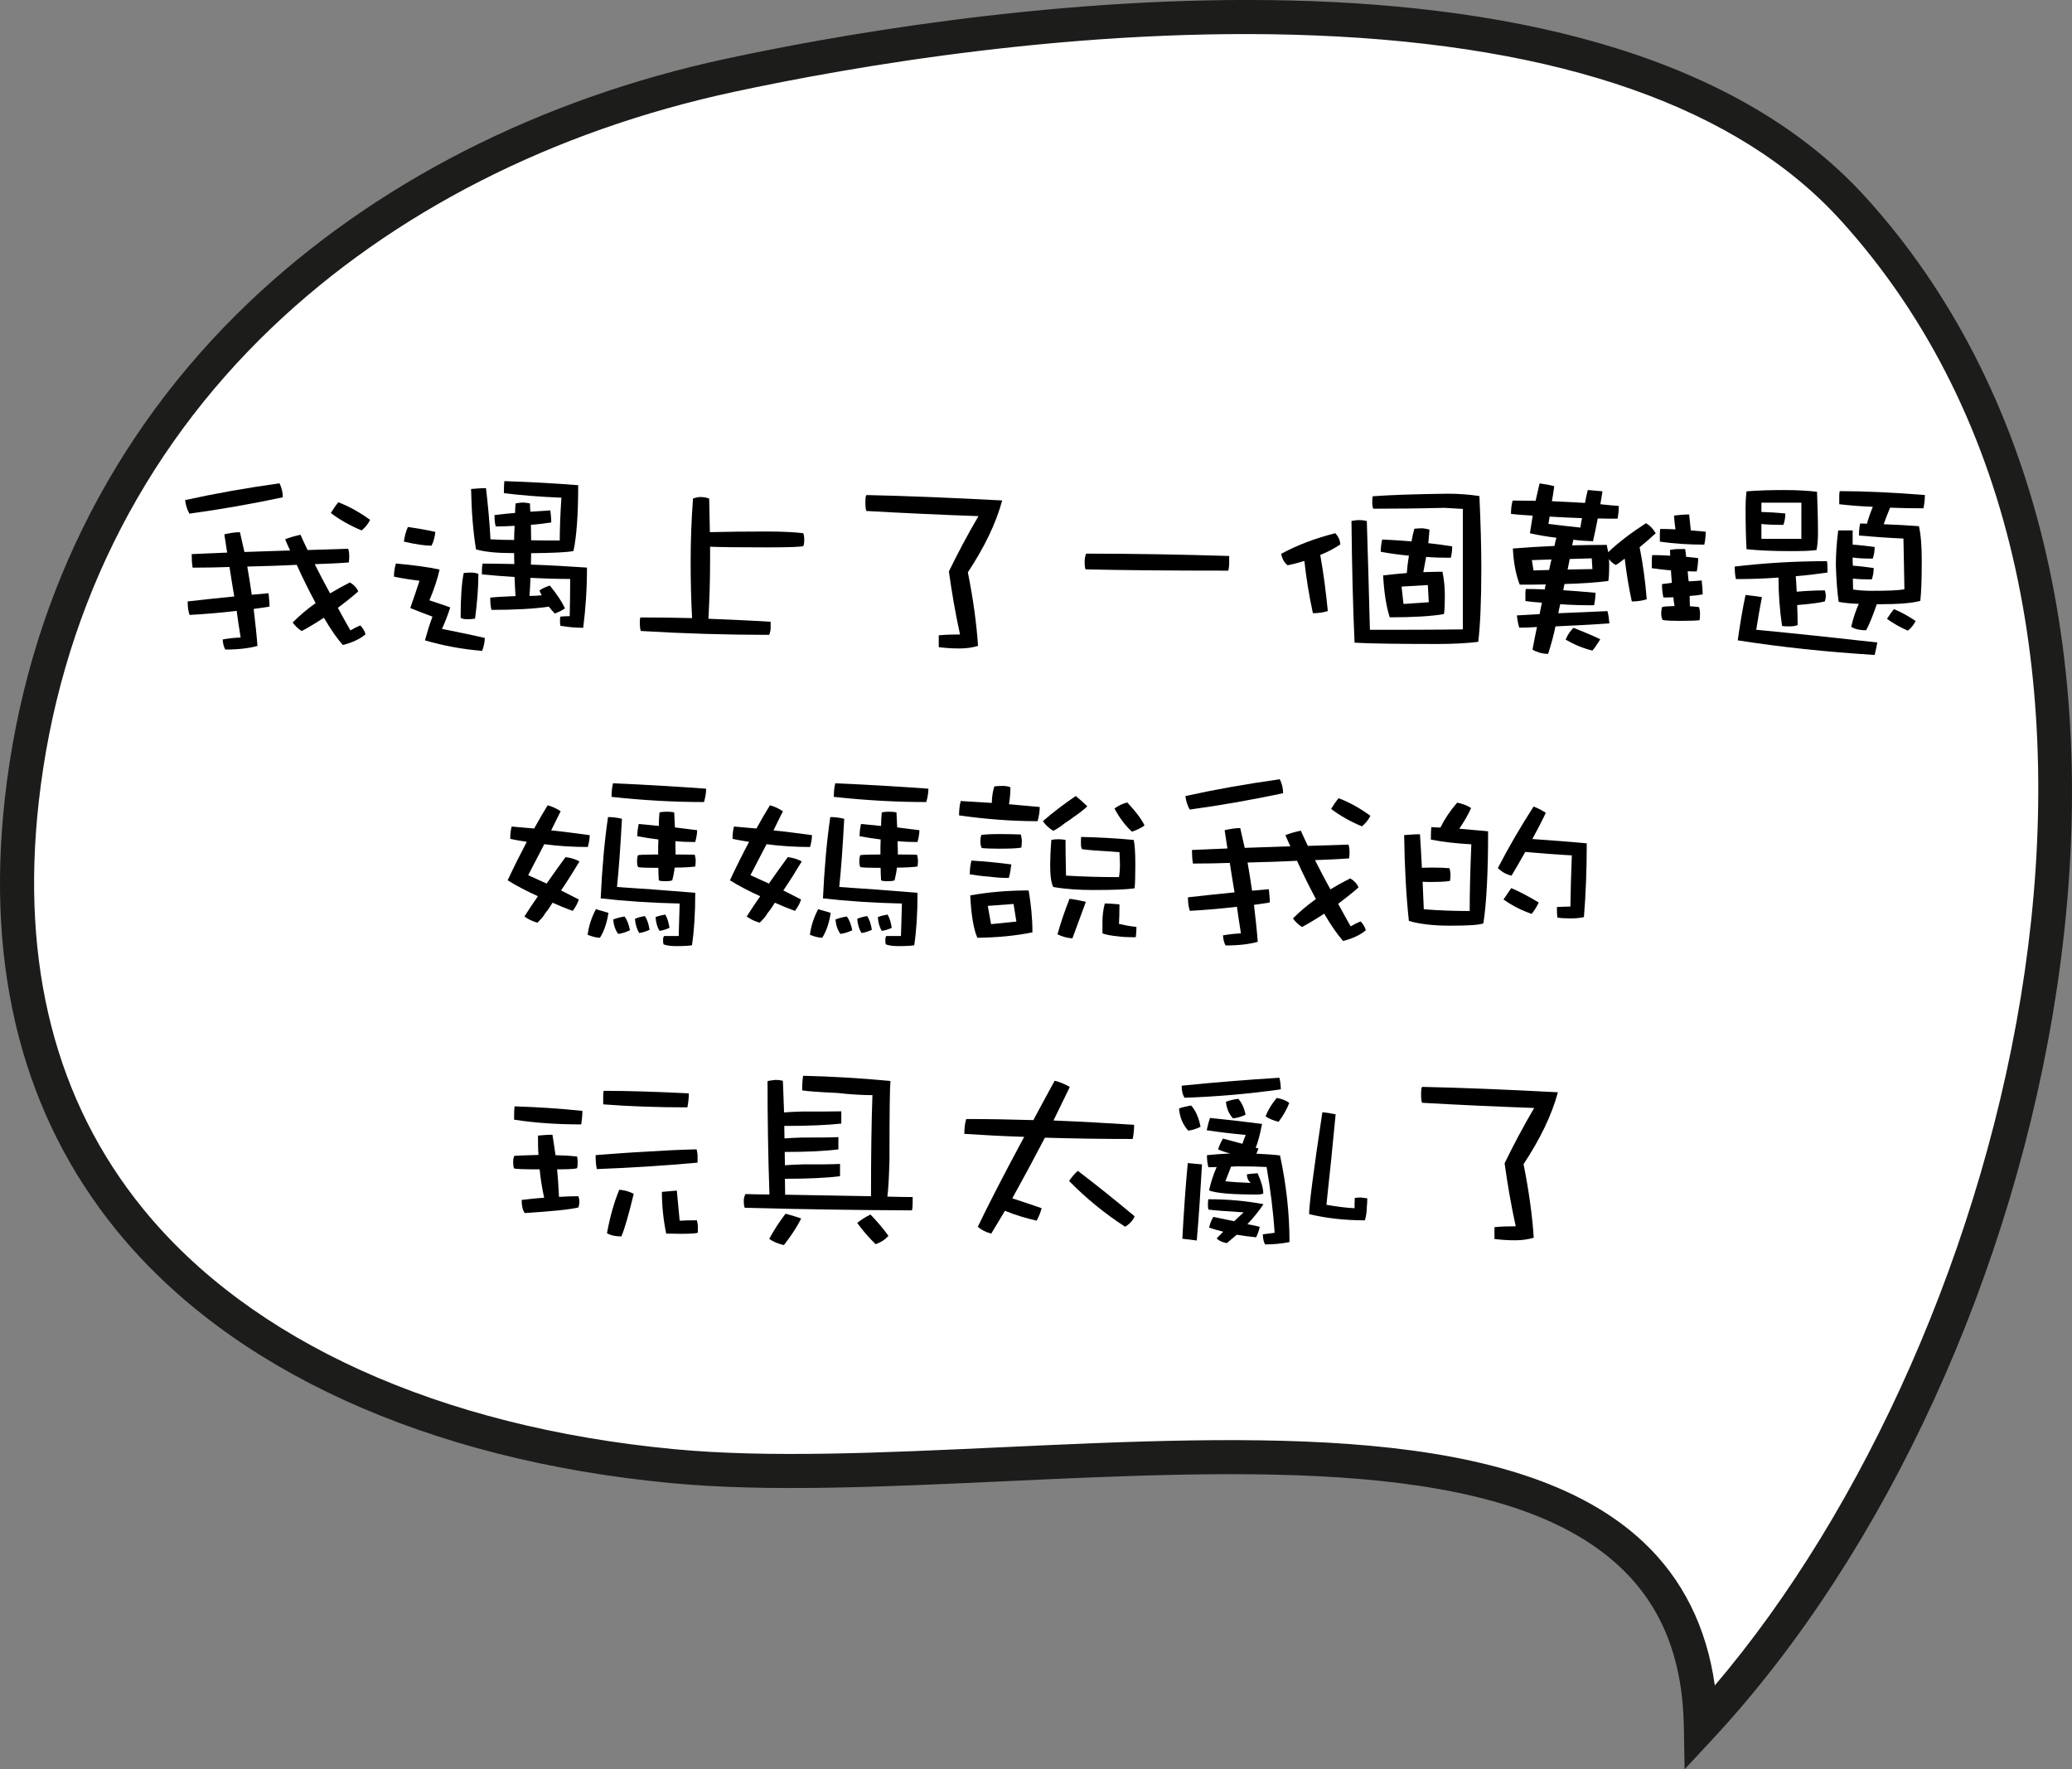 <?xml version="1.0" encoding="UTF-8"?><svg xmlns="http://www.w3.org/2000/svg" viewBox="0 0 476.44 406.76"><rect x="0" y="0" width="476.44" height="406.76" fill="#808080" stroke="none"/><defs><style>.d{fill:#fff;}.e{fill:#1c1d1a;}</style></defs><g id="a"/><g id="b"><g id="c"><g><g><path class="d" d="M426.05,47.92c84.79,93.33,41.72,266.48-34.94,349.05-1.58-91.89-153.35-52.02-236.45-59.91C71.53,329.17-6.22,284.86,5.01,184.04,15.35,91.17,86.76,34.79,167.83,17.33,237.89,2.23,371-12.66,426.05,47.92"/><path class="e" d="M387.19,397.03c-.27-15.73-5.07-27.77-14.69-36.79-26.66-25.02-85.19-22.32-141.78-19.69-27.92,1.29-54.3,2.51-76.44,.41-56.06-5.32-101.34-25.96-127.5-58.13C5.35,256.46-3.28,223.08,1.11,183.6c4.94-44.37,24.34-83.8,56.08-114.04,28.78-27.4,66.75-46.8,109.82-56.07,45.73-9.85,199.74-36.66,261.94,31.8,39.42,43.4,55.07,107.96,44.04,181.77-9.75,65.27-39.29,129.77-79.01,172.57l-6.62,7.13-.17-9.73ZM423.15,50.55c-23.5-25.86-64.11-40.12-120.74-42.4-53.84-2.16-106.91,7.22-133.75,12.99-41.66,8.98-78.34,27.68-106.06,54.09-30.4,28.95-48.96,66.72-53.7,109.23-4.15,37.31,3.91,68.74,23.97,93.41,24.83,30.54,68.21,50.17,122.15,55.29,21.6,2.05,47.7,.84,75.34-.44,58.23-2.7,118.44-5.48,147.51,21.79,9.04,8.49,14.55,19.54,16.44,32.96,68.18-80,112.21-245.15,28.84-336.93l2.9-2.63-2.9,2.63Z"/></g><g><path d="M65.03,114.33c-7.18,1.53-14.3,2.77-21.48,3.76-.54-.99-.87-2.03-.98-3.12,6.69-1.48,13.92-2.77,21.7-3.86,.49,.99,.76,2.08,.76,3.21Zm15.28,13.3c0,.84-.05,1.38-.11,1.68-2.61,.2-5.22,.3-7.83,.39,1.03,2.08,2.23,4.35,3.53,6.72,1.47-.89,2.99-1.73,4.57-2.52,.98,.59,1.58,1.29,1.9,2.08-1.58,1.38-3.15,2.62-4.68,3.76,.92,1.73,1.9,3.46,2.88,5.19,.76-.44,1.52-.84,2.28-1.14,.54,.54,.98,1.24,1.2,2.03-1.2,1.04-2.94,1.88-5.22,2.47-1.31-1.48-2.77-3.56-4.35-6.28-1.74,1.14-3.43,2.18-5.11,3.07-.87-.59-1.58-1.24-2.07-1.98,1.58-1.58,3.32-3.07,5.28-4.45-1.36-2.52-2.83-5.44-4.35-8.8-3.81,.2-7.56,.3-11.37,.4,.38,2.17,.71,4.3,1.03,6.48,1.31-.1,2.56-.25,3.86-.35,.11,1.09,.22,2.13,.22,3.07-1.25,.2-2.45,.4-3.64,.54,.33,2.87,.65,5.64,.87,8.5-1.9,.54-4.35,.84-7.4,.84-.33-.59-.54-1.33-.6-2.32,1.41-.25,2.77-.4,4.13-.45-.33-2.08-.65-4.15-.92-6.13-3.64,.45-7.23,.74-10.82,.94-.33-.89-.44-1.93-.44-3.11,3.59-.4,7.18-.79,10.71-1.14-.38-2.27-.76-4.55-1.09-6.77-2.83,.1-5.66,.15-8.48,.15-.16-.99-.22-2.03-.22-3.11,2.61-.1,5.33-.25,8.16-.35-.22-1.38-.44-2.82-.65-4.2,1.31-.3,2.5-.49,3.59-.49,.33,1.53,.71,3.06,1.03,4.55,3.37-.1,6.91-.25,10.5-.35-.38-.79-.76-1.68-1.14-2.57,.98-.4,2.18-.74,3.53-1.04,.49,1.09,1.03,2.27,1.63,3.51,3.05-.1,6.2-.2,9.35-.3,.11,.39,.22,.89,.22,1.48Zm4.79-8.11c-.49,.99-1.14,1.78-1.96,2.42-2.61-1.09-5-2.42-7.07-4,.54-.89,1.09-1.73,1.74-2.47,2.56,.99,5,2.37,7.29,4.05Z"/><path d="M101.08,130.94c-.49,2.18-1.25,4.5-2.34,7.07,1.52,.49,3.1,1.04,4.79,1.63-.49,1.58-1.14,3.26-1.9,4.94,3.15,.64,6.42,1.29,9.84,2.08,0,.94-.22,1.93-.6,2.97-4.4-.35-8.81-1.14-13.16-2.42,.54-1.93,1.09-3.76,1.74-5.44-2.07-.79-3.75-1.43-5.11-1.98,.76-2.18,1.47-4.25,2.12-6.28-2.07-.25-4.02-.54-5.87-.94,0-.89,.11-1.93,.44-3.02,3.86,.35,7.23,.79,10.06,1.38Zm-.98-8.65c-.11,1.09-.38,2.17-.87,3.16-1.52,0-3.64-.3-6.36-.94,.16-1.24,.49-2.37,.92-3.36,2.07,.3,4.19,.64,6.31,1.14Zm9.9,9.64c0,3.07-.27,6.53-.76,10.28-.44,.1-.98,.15-1.74,.15s-1.31-.1-1.58-.35c0-4.55,.22-7.96,.71-10.28,.54-.05,1.09-.1,1.74-.1,.54,0,1.09,.1,1.63,.3Zm11.86-16.17c0,.69,.05,1.29,.11,1.88,1.52-.1,3.05-.2,4.57-.3,.11,.89,.22,1.83,.22,2.77-1.63,.25-3.15,.44-4.68,.54,0,1.29,.05,2.47,.05,3.56,2.28,.05,4.46,.05,6.58,.05,0-2.47,.11-5.78,.38-9.84-4.84-.2-9.25-.54-13.22-1.04,0-.94,0-1.88,.11-2.77,6.25,.2,11.91,.54,16.97,.94,0,6.82-.38,11.87-1.09,15.13-1.41,.3-4.68,.45-9.73,.5,0,.94-.05,1.83-.05,2.62,4.35,.15,8.65,.4,12.89,.69,0,5.04-.33,9.64-.87,13.84-1.63,0-3.37-.15-5.22-.45-.11-.4-.11-.74-.11-1.14s0-.74,.11-.99c.76-.05,1.47-.1,2.12-.1,.05-2.42,.11-5.29,.11-8.55-3.15,0-6.2-.1-9.14-.25-.05,1.48-.11,2.87-.22,4.15,1.03,0,1.96-.05,2.83-.15-.22-.35-.38-.69-.54-1.09,.65-.5,1.47-.84,2.39-1.14,1.63,1.98,2.77,3.71,3.48,5.24-.54,.39-1.31,.79-2.34,1.19-.49-.49-.92-.99-1.36-1.58-3.37,.49-7.78,.74-13.21,.74-.22-.89-.27-1.83-.27-2.82,1.36-.15,3.26-.25,5.76-.35h.05c-.11-1.43-.16-2.92-.22-4.4-2.56-.15-5.06-.35-7.5-.59v-1.29c0-.3,.05-.69,.16-1.19,2.39,0,4.84,.05,7.29,.1-.05-.84-.05-1.68-.05-2.52h-.71c-3.15,0-5.87-.25-8.05-.84-.65-3.91-1.03-8.55-1.14-13.89,1.14-.1,2.28-.2,3.43-.2,.44,3.76,.82,7.71,1.03,11.77,1.85,.1,3.7,.15,5.44,.15,0-1.09,.05-2.17,.11-3.26-1.52,.1-2.94,.15-4.35,.15-.22-.84-.27-1.73-.27-2.62,1.52-.2,3.1-.35,4.73-.49,0-.69,.05-1.43,.11-2.18,.54-.1,1.09-.2,1.63-.2,.65,0,1.2,.1,1.69,.2Z"/><path d="M163.07,114.63c.05,2.62,.11,5.19,.16,7.71,4.02-.1,8.43-.15,13.16-.15,3.48,0,6.25,.15,8.32,.39,.11,.3,.22,.79,.22,1.48,0,.79-.11,1.29-.22,1.48-.54,.2-3.32,.3-8.32,.3-6.47,0-10.82-.05-13.11-.15v3.41c0,4.6-.16,9-.38,13.15,4.79,.2,9.57,.39,14.3,.69v1.38c0,.59-.11,1.09-.33,1.63-9.84,0-19.69-.3-29.53-.89-.16-.59-.22-1.14-.22-1.63s0-.99,.11-1.48c3.97,0,7.94,.05,11.91,.15-.22-4.15-.33-8.36-.33-12.71,0-4.8,.16-9.74,.54-14.78,.6-.2,1.2-.35,1.79-.35,.65,0,1.31,.15,1.9,.35Z"/><path d="M230.44,115.07c-1.41,5.24-4.08,10.73-7.89,16.51,1.25,6.23,2.01,11.87,2.34,16.91-1.31,.4-2.72,.59-4.24,.59-1.63,0-3.26-.1-4.79-.3v-2.72c1.47-.15,3.1-.2,4.89-.2-1.09-4.94-1.9-9.74-2.56-14.49,2.07-4.25,4.3-8.45,6.8-12.71-8.37-.3-16.97-.69-25.78-1.19-.16-.4-.22-.99-.22-1.83,0-1.09,.05-1.68,.27-1.83,9.41,.2,19.8,.64,31.16,1.24Z"/><path d="M282.64,127.83v1.58c0,.84-.11,1.43-.22,1.78-13.7,0-24.64-.1-32.79-.3-.16-.25-.22-.84-.22-1.83,0-.59,.11-1.19,.33-1.78,10.99,0,21.97,.2,32.9,.54Z"/><path d="M308.2,125.16c-1.47,.99-2.99,1.78-4.62,2.42,.76,4.2,1.31,8.5,1.74,12.9-1.09,.35-2.23,.49-3.43,.49-.87-4-1.52-8.01-1.96-12.01-1.31,.4-2.56,.74-3.86,.99-.76-.59-1.25-1.48-1.47-2.62,3.59-1.98,7.78-3.56,12.45-4.75,.71,.79,1.09,1.63,1.14,2.57Zm31.98-11.12c.27,6.08,.44,11.57,.44,16.46,0,7.81-.27,13.5-.71,17.06-2.39,.3-5.55,.49-9.46,.49-9.14,0-15.5-.1-18.98-.3-.38-8.36-.6-17.7-.71-27.98,.49-.1,1.09-.2,1.74-.2,.76,0,1.36,.1,1.79,.2,.27,8.5,.49,16.81,.71,25.02,7.29,0,14.41,0,21.37-.1v-27.69c-1.36-.1-2.77-.15-4.24-.25-5.98,.15-11.42,.2-16.37,.2-.16-.45-.22-.89-.22-1.38,0-.59,0-1.09,.11-1.48,3.92-.3,9.68-.49,17.24-.59,2.61,0,5.06,.2,7.29,.54Zm-15.61,10.43c.16-.99,.38-1.98,.65-2.92,.6-.05,1.25-.1,1.9-.1,.76,.1,1.31,.2,1.58,.3-.11,1.09-.16,2.13-.27,3.12,1.85,.2,3.7,.44,5.49,.74,0,.94-.11,1.83-.33,2.62-1.96,0-3.81-.05-5.66-.2-.22,1.19-.44,2.37-.65,3.51,1.41-.05,2.88-.1,4.41-.1,.33,1.68,.54,3.46,.54,5.24,0,2.72-.11,4.2-.22,4.5-2.88,.49-7.02,.74-12.45,.74-.82-2.57-1.31-5.78-1.52-9.64,1.74-.2,3.59-.4,5.44-.54,.11-1.38,.27-2.72,.49-4-2.18-.2-4.35-.49-6.47-.89,0-.99,.11-1.93,.33-2.82,2.28,.1,4.51,.25,6.74,.44Zm3.97,13.99l-.22-3.96-6.04,.35,.44,4,5.82-.4Z"/><path d="M371.55,129.9c-.65-.35-1.2-.79-1.58-1.38,0,.44,.05,.84,.05,1.19,0,2.32-.11,3.61-.22,3.86-2.72,.35-6.04,.59-10.06,.69-.11,.49-.22,.99-.27,1.43,2.34,.15,4.79,.35,7.4,.59,0,.89-.11,1.88-.33,2.87-2.66,0-5.28-.05-7.78-.25-.16,.74-.33,1.43-.44,2.08,3.7-.15,7.45-.3,11.31-.49,.22,.84,.33,1.78,.44,2.82-4.02,.3-8.16,.5-12.4,.69-.44,2.18-1.03,4.25-1.69,6.33-.65,0-1.31-.1-2.01-.3-.65-.2-1.14-.4-1.58-.69,.33-1.78,.65-3.51,1.03-5.19-1.41,.1-2.77,.15-4.08,.15-.22-.74-.44-1.68-.54-2.82,1.74-.1,3.48-.2,5.22-.3,.16-.84,.33-1.73,.54-2.62-1.31-.1-2.61-.2-3.81-.39v-1.48c0-.4,0-.84,.11-1.29,1.36,0,2.83,.05,4.35,.1,.05-.4,.11-.74,.22-1.14-1.9,.05-3.92,.05-5.98,.05-.87-2.22-1.41-4.99-1.58-8.31,3.05-.25,6.25-.44,9.57-.59,.11-.64,.27-1.29,.44-1.88-2.07-.25-4.13-.59-6.09-1.04,.22-1.38,.44-2.77,.65-4.05-1.69-.1-3.37-.2-5-.4,0-1.09,.11-2.12,.38-3.06,1.79,0,3.53,.05,5.28,.05,.33-1.38,.6-2.72,.92-4,1.09,.15,2.23,.35,3.37,.64-.16,1.19-.33,2.32-.54,3.46,2.56,.1,5.11,.25,7.61,.39,.16-.99,.38-1.98,.65-2.97,1.14,.1,2.28,.2,3.37,.3-.16,.99-.33,1.98-.49,2.97,1.41,.15,2.83,.3,4.24,.4,0,.99-.11,1.98-.27,2.92-1.58,0-3.1,0-4.57-.05-.33,1.78-.71,3.51-1.09,5.24-1.58-.05-3.1-.15-4.51-.35-.11,.49-.22,.89-.27,1.29,2.56-.05,5.22-.1,7.94-.1,.11,.59,.22,1.14,.33,1.68,2.39-2.27,5.33-4.5,8.7-6.67,.87,.5,1.63,1.29,2.23,2.32-1.31,1.19-2.5,2.23-3.7,3.21,.76,3.86,1.31,7.86,1.63,11.96-1.09,.35-2.23,.5-3.43,.5-.71-3.26-1.25-6.58-1.63-9.84-.76,.59-1.41,1.09-2.07,1.48Zm-15.34,1.14c.16-.79,.33-1.63,.54-2.42l-4.51,.15,.38,2.37,3.59-.1Zm7.56-11.92c-2.56-.1-5.06-.2-7.45-.35-.11,.59-.16,1.14-.27,1.68,2.23,.3,4.68,.54,7.34,.84,.11-.69,.22-1.43,.38-2.17Zm4.19,27.83c-.22,.4-.49,.84-.82,1.29-.27,.44-.6,.89-.98,1.33-2.18-.54-4.19-1.38-6.15-2.52,.44-1.09,1.03-1.93,1.79-2.72,2.01,.79,4.08,1.63,6.15,2.62Zm-7.5-16.02l5.71-.1-.16-2.47-5.06,.15c-.16,.84-.33,1.63-.49,2.42Zm24.31,6.38c-.82,.05-1.58,.05-2.28,.05-.22-.99-.33-1.98-.33-3.07,.76-.1,1.52-.2,2.28-.3-.11-.99-.16-1.93-.22-2.87-1.52-.1-2.99-.3-4.4-.5v-1.63c0-.45,0-.89,.11-1.38,1.31,0,2.66,.05,4.13,.15-.05-.45-.05-.89-.05-1.33,.6-.1,1.2-.2,1.74-.2h1.74c.11,.64,.16,1.24,.22,1.78,.87,.1,1.79,.2,2.77,.3,0,.99-.11,1.98-.33,3.07-.71,0-1.41,0-2.07-.05,.05,.84,.11,1.63,.22,2.32,.98-.05,2.01-.1,2.99-.2,.11,1.04,.22,2.13,.22,3.21-1.09,.2-2.07,.3-2.99,.35,0,.84,.05,1.63,.05,2.37,.82,.05,1.52,.1,2.12,.2,.11,.49,.22,.99,.22,1.58,0,.49-.05,.99-.11,1.43-.98,.1-2.45,.15-4.51,.15-1.79,0-3.1-.05-3.97-.2-.22-.4-.33-.84-.33-1.43s.05-1.09,.22-1.58c.49-.1,1.41-.15,2.83-.2-.11-.69-.22-1.33-.27-2.03Zm.49-15.62c-.16-1.09-.27-2.13-.33-3.16,1.09-.15,2.23-.25,3.48-.25,.11,1.29,.27,2.47,.38,3.66,1.09,.1,2.23,.2,3.43,.3,0,.94-.11,1.93-.33,2.97-3.48,0-6.91-.2-10.22-.69v-1.63c0-.39,0-.79,.11-1.29,1.09,0,2.28,.05,3.48,.1Z"/><path d="M399.16,133.12c-.22-.94-.27-1.88-.27-2.87,6.63-.79,13.7-1.24,21.21-1.24,.05,.4,.11,.79,.11,1.29v1.33c-2.45,.35-4.89,.64-7.29,.84,.11,1.24,.16,2.42,.22,3.56,2.28-.2,4.46-.3,6.47-.3,.11,.4,.22,.84,.22,1.24,0,.5-.11,.89-.22,1.29-1.14,.3-3.26,.59-6.36,.84,.05,1.58,.11,3.11,.11,4.6-.44,.2-1.09,.3-1.85,.3-.71,0-1.31,0-1.74-.1-.54-3.66-.82-7.37-.82-11.12-3.32,.25-6.58,.35-9.79,.35Zm5.98,4.15c-.44,2.22-.87,4.75-1.31,7.51,8.81,.84,18.05,1.83,27.84,2.92-.16,.94-.38,1.88-.6,2.87-10.99-.69-21.48-1.78-31.49-3.36,.54-3.86,1.14-7.37,1.79-10.43,1.31,.15,2.56,.3,3.75,.49Zm12.67-24.22c.11,2.97,.22,6.18,.22,9.59,0,1.38-.11,2.67-.33,3.81-1.36,.2-3.37,.25-6.09,.25-3.92,0-7.23-.15-10.01-.44-.16-2.82-.22-6.03-.22-9.59,0-1.04,.05-2.27,.22-3.71,2.39-.2,5.22-.3,8.54-.3,3.05,0,5.6,.15,7.67,.4Zm-12.78,4.65c1.69,.05,3.53,.15,5.49,.35,0,.99-.16,1.83-.44,2.62-1.96,0-3.64-.05-5.06-.2v3.41h9.19v-8.31h-9.19v2.13Zm24.25,2.72c.38-1.33,.82-2.62,1.36-3.91-2.61-.1-5.22-.3-7.72-.59v-1.63c0-.45,0-.89,.11-1.38,5.55,0,12.07,.3,19.58,.89,0,.99-.11,1.98-.33,3.06-2.61,0-5.17-.05-7.67-.15-.54,1.29-1.03,2.57-1.47,3.81,2.77,.1,5.49,.25,8.1,.45,.44,1.88,.65,4.5,.65,7.91,0,4.25-.11,7.32-.33,9.25-1.79,.54-5.11,.79-10.01,.79-.98,2.82-1.79,4.8-2.45,5.98-1.41,0-2.56-.25-3.43-.79,.44-1.93,1.03-3.71,1.74-5.29-1.79-.05-3.32-.2-4.62-.45-.33-2.18-.54-4.99-.65-8.36,0-2.42,.16-5.09,.54-8.06h3.32v3.26c1.58,.1,3.26,.3,5.06,.54,0,.99-.16,1.88-.44,2.67-1.85,0-3.37-.05-4.62-.25,0,.69,0,1.29,.05,1.88,1.52,.1,3.1,.3,4.79,.54,0,.99-.16,1.83-.44,2.62-1.69,0-3.15-.05-4.35-.2,0,.89,.05,1.73,.05,2.52,1.31,.2,2.72,.3,4.35,.3,3.7,0,6.15-.1,7.45-.35,0-1.48-.11-5.34-.22-11.67-3.53-.15-6.96-.4-10.22-.69,0-.94,.05-1.88,.27-2.77,.49,0,.98,.05,1.52,.05Zm11.2,22.35c-.44,.89-1.03,1.63-1.79,2.22-1.79-.79-3.37-1.68-4.79-2.72,.49-.79,1.03-1.53,1.58-2.23,1.74,.69,3.37,1.63,5,2.72Z"/><path d="M122.83,190.47c1.03-1.88,2.07-3.66,3.1-5.34,1.09,.3,2.12,.79,2.99,1.38-.76,1.48-1.47,2.97-2.18,4.4,2.99,.3,5.93,.69,8.86,1.09,0,.79-.16,1.68-.44,2.72-3.37,0-6.69-.2-10.01-.64-1.25,2.42-2.5,4.8-3.7,7.12,1.41,.64,2.83,1.29,4.24,1.93,1.47-2.13,2.94-4.15,4.35-6.08,1.25,.15,2.34,.5,3.21,.99-1.36,2.27-2.77,4.5-4.24,6.67,1.36,.69,2.72,1.38,4.08,2.08-.27,.89-.76,1.78-1.41,2.62-1.63-.59-3.21-1.24-4.62-1.88-.22,.3-.33,.5-.44,.69-.44,.69-.82,1.24-1.25,1.73-.38,.69-.98,1.38-1.79,2.17-1.14-.3-2.12-.79-2.99-1.43,1.03-1.63,2.07-3.16,3.1-4.65-2.61-1.19-4.89-2.37-6.96-3.66,1.47-3.16,2.94-6.08,4.4-8.85-1.31-.2-2.56-.4-3.81-.69,0-1.04,.11-1.98,.33-2.82,1.74,.15,3.43,.3,5.17,.45Zm17.08,19.38c-.38,2.42-1.03,4.3-1.96,5.74-.76,0-1.74-.25-2.83-.69,.27-2.08,.92-4,1.9-5.88,.92,.25,1.9,.54,2.88,.84Zm3.1-21.6c-.33,6.33-.71,11.52-1.14,15.67,5.55,.35,11.58,.79,18,1.33,0,4.85-.27,8.85-.76,12.06-.44,.1-1.63,.2-3.7,.2-1.2,0-2.18-.15-2.83-.4-.11-.39-.11-.74-.11-1.04,0-.35,.05-.64,.22-.89h3.37c.05-1.78,.11-4.25,.22-7.46-6.47-.15-12.51-.54-18.16-1.19,.33-6.92,.87-13.15,1.69-18.69,1.09,0,2.18,.15,3.21,.4Zm19.36-6.92c0,.89-.16,1.93-.49,3.06-6.85,0-13.92-.39-21.26-1.19,0-1.14,.11-2.18,.33-3.12,7.34,.3,14.47,.74,21.43,1.24Zm-17.51,32.53c-.92,.45-1.85,.74-2.72,.84-.65-.89-1.03-1.98-1.14-3.31,.76-.3,1.63-.54,2.61-.69,.54,.69,.98,1.78,1.25,3.16Zm4.51-.1c-.87,.4-1.63,.64-2.39,.74-.54-.89-.87-1.98-.98-3.26,.65-.3,1.41-.49,2.28-.64,.49,.69,.87,1.78,1.09,3.16Zm2.12-23.88c0-1.04,.05-2.08,.16-3.12,.49-.1,1.03-.15,1.69-.15s1.2,.05,1.69,.15c.05,1.29,.11,2.42,.16,3.46,1.74,.2,3.43,.45,5.11,.64,0,.79-.16,1.73-.44,2.72-1.52,0-3.05-.05-4.57-.2,0,.89,.05,1.73,.05,2.47v.59c1.74,0,3.21,.05,4.41,.05,.11,.4,.22,.89,.22,1.43,0,.49-.05,.89-.11,1.29-1.2,.15-2.77,.25-4.73,.25-.11,1.09-.33,2.03-.54,2.92-.27,.15-.87,.2-1.74,.2-.65,0-1.14-.05-1.36-.2-.05-.89-.11-1.88-.11-2.87h-.98c-1.69,0-2.88-.05-3.64-.15-.22-.3-.27-.74-.27-1.33,0-.54,.05-1.04,.22-1.43,.54-.1,1.85-.15,3.92-.15h.71v-.3c0-1.09,0-2.13,.05-3.16-1.63-.2-3.21-.45-4.84-.74,0-.99,.11-1.93,.33-2.82,1.58,.15,3.1,.3,4.62,.45Zm2.45,23.43c-.76,.35-1.52,.59-2.28,.69-.54-.84-.82-1.88-.92-3.16,.65-.25,1.36-.44,2.23-.59,.44,.69,.76,1.73,.98,3.06Z"/><path d="M173.94,190.47c1.03-1.88,2.07-3.66,3.1-5.34,1.09,.3,2.12,.79,2.99,1.38-.76,1.48-1.47,2.97-2.18,4.4,2.99,.3,5.93,.69,8.86,1.09,0,.79-.16,1.68-.44,2.72-3.37,0-6.69-.2-10.01-.64-1.25,2.42-2.5,4.8-3.7,7.12,1.41,.64,2.83,1.29,4.24,1.93,1.47-2.13,2.94-4.15,4.35-6.08,1.25,.15,2.34,.5,3.21,.99-1.36,2.27-2.77,4.5-4.24,6.67,1.36,.69,2.72,1.38,4.08,2.08-.27,.89-.76,1.78-1.41,2.62-1.63-.59-3.21-1.24-4.62-1.88-.22,.3-.33,.5-.44,.69-.44,.69-.82,1.24-1.25,1.73-.38,.69-.98,1.38-1.79,2.17-1.14-.3-2.12-.79-2.99-1.43,1.03-1.63,2.07-3.16,3.1-4.65-2.61-1.19-4.89-2.37-6.96-3.66,1.47-3.16,2.94-6.08,4.41-8.85-1.31-.2-2.56-.4-3.81-.69,0-1.04,.11-1.98,.33-2.82,1.74,.15,3.43,.3,5.17,.45Zm17.08,19.38c-.38,2.42-1.03,4.3-1.96,5.74-.76,0-1.74-.25-2.83-.69,.27-2.08,.92-4,1.9-5.88,.92,.25,1.9,.54,2.88,.84Zm3.1-21.6c-.33,6.33-.71,11.52-1.14,15.67,5.55,.35,11.58,.79,18,1.33,0,4.85-.27,8.85-.76,12.06-.44,.1-1.63,.2-3.7,.2-1.2,0-2.18-.15-2.83-.4-.11-.39-.11-.74-.11-1.04,0-.35,.05-.64,.22-.89h3.37c.05-1.78,.11-4.25,.22-7.46-6.47-.15-12.51-.54-18.16-1.19,.33-6.92,.87-13.15,1.69-18.69,1.09,0,2.18,.15,3.21,.4Zm19.36-6.92c0,.89-.16,1.93-.49,3.06-6.85,0-13.92-.39-21.26-1.19,0-1.14,.11-2.18,.33-3.12,7.34,.3,14.47,.74,21.43,1.24Zm-17.51,32.53c-.92,.45-1.85,.74-2.72,.84-.65-.89-1.03-1.98-1.14-3.31,.76-.3,1.63-.54,2.61-.69,.54,.69,.98,1.78,1.25,3.16Zm4.51-.1c-.87,.4-1.63,.64-2.39,.74-.54-.89-.87-1.98-.98-3.26,.65-.3,1.41-.49,2.28-.64,.49,.69,.87,1.78,1.09,3.16Zm2.12-23.88c0-1.04,.05-2.08,.16-3.12,.49-.1,1.03-.15,1.69-.15s1.2,.05,1.69,.15c.05,1.29,.11,2.42,.16,3.46,1.74,.2,3.43,.45,5.11,.64,0,.79-.16,1.73-.44,2.72-1.52,0-3.05-.05-4.57-.2,0,.89,.05,1.73,.05,2.47v.59c1.74,0,3.21,.05,4.41,.05,.11,.4,.22,.89,.22,1.43,0,.49-.05,.89-.11,1.29-1.2,.15-2.77,.25-4.73,.25-.11,1.09-.33,2.03-.54,2.92-.27,.15-.87,.2-1.74,.2-.65,0-1.14-.05-1.36-.2-.05-.89-.11-1.88-.11-2.87h-.98c-1.69,0-2.88-.05-3.64-.15-.22-.3-.27-.74-.27-1.33,0-.54,.05-1.04,.22-1.43,.54-.1,1.85-.15,3.92-.15h.71v-.3c0-1.09,0-2.13,.05-3.16-1.63-.2-3.21-.45-4.84-.74,0-.99,.11-1.93,.33-2.82,1.58,.15,3.1,.3,4.62,.45Zm2.45,23.43c-.76,.35-1.52,.59-2.28,.69-.54-.84-.82-1.88-.92-3.16,.65-.25,1.36-.44,2.23-.59,.44,.69,.76,1.73,.98,3.06Z"/><path d="M228.05,184.59c.05-1.58,.27-2.87,.6-3.81,.54-.05,1.14-.1,1.9-.1,.65,0,1.25,.1,1.79,.3,0,1.24-.11,2.52-.33,3.91,2.39,.2,4.79,.44,7.07,.64,0,.94-.16,2.03-.49,3.26-5.82,0-11.86-.45-18.06-1.33,0-1.19,.11-2.32,.38-3.31,2.39,.15,4.79,.3,7.12,.44Zm4.51,14.14c-.11,.49-.16,.99-.22,1.48-.11,.74-.27,1.29-.38,1.63-1.52,0-2.99-.1-4.51-.3-1.52-.1-2.99-.3-4.46-.54,0-.99,.11-2.08,.38-3.16,3.21,.2,6.25,.5,9.19,.89Zm4.84,15.62c-3.92,.79-8.1,1.19-12.67,1.24-.87-2.03-1.41-5.24-1.63-9.74,4.13-.74,8.59-1.14,13.43-1.14,.54,3.16,.87,6.38,.87,9.64Zm-2.66-22.5c.11,.49,.22,.99,.22,1.53s-.05,1.04-.11,1.48c-1.09,.2-2.77,.25-5.17,.25-1.79,0-3.1-.05-3.92-.15-.22-.39-.33-.89-.33-1.48,0-.54,.05-1.04,.22-1.53,.65-.1,2.07-.2,4.24-.2s3.64,.05,4.84,.1Zm-1.03,20.02l-.65-4.05-5.93,.44,.76,4.2,5.82-.59Zm16.31-26.5c-.76,.74-1.85,1.58-3.15,2.47-.65,.49-1.36,.99-2.12,1.48-.87,.69-1.74,1.29-2.56,1.68-.98-.59-1.79-1.33-2.39-2.22,2.39-2.08,4.95-4,7.56-5.78,.92,.74,1.79,1.53,2.66,2.37Zm10.66,7.71c.22,.84,.38,2.72,.38,5.69,0,2.47-.05,4.3-.16,5.44-1.9,.3-5.06,.4-9.52,.4-3.26,0-6.36-.2-9.19-.69-.49-.94-.71-2.62-.71-5.04,0-1.09,.05-3.02,.27-5.79,.44-.1,.98-.15,1.63-.15,.54,0,1.09,.05,1.63,.15,0,1.19,0,3.91,.11,8.21,4.08,.25,8.16,.35,12.18,.35,.11-.59,.22-1.58,.22-2.87,0-.84-.05-1.78-.11-2.87-4.62-.3-7.5-.49-8.59-.69-.22-.25-.27-.74-.27-1.48,0-.45,0-.89,.05-1.33,4.08,.1,8.1,.3,12.07,.69Zm-10.99,14.24c-1.03,2.77-2.07,5.59-3.1,8.41-1.31-.1-2.45-.45-3.43-.94,.76-2.72,1.69-5.44,2.77-8.16,1.2,.15,2.45,.4,3.75,.69Zm7.72,.59c0,1.93-.05,3.41-.11,4.5,1.31,.3,2.61,.54,4.02,.69,0,.79-.05,1.58-.16,2.37-2.07,0-3.43-.1-4.02-.2-1.63-.15-2.88-.4-3.64-.69v-2.57c0-1.43,.16-2.87,.54-4.3,1.14,0,2.28,.1,3.37,.2Zm5.76-18.14c-.65,.49-1.58,.99-2.88,1.43-1.52-1.38-2.88-3.16-4.02-5.34,.82-.59,1.79-1.09,2.94-1.38,1.85,1.98,3.21,3.71,3.97,5.29Z"/><path d="M295.04,182.36c-7.18,1.53-14.3,2.77-21.48,3.76-.54-.99-.87-2.03-.98-3.11,6.69-1.48,13.92-2.77,21.7-3.86,.49,.99,.76,2.08,.76,3.21Zm15.28,13.3c0,.84-.05,1.38-.11,1.68-2.61,.2-5.22,.3-7.83,.4,1.03,2.08,2.23,4.35,3.53,6.72,1.47-.89,2.99-1.73,4.57-2.52,.98,.59,1.58,1.29,1.9,2.08-1.58,1.38-3.15,2.62-4.68,3.76,.92,1.73,1.9,3.46,2.88,5.19,.76-.45,1.52-.84,2.28-1.14,.54,.54,.98,1.24,1.2,2.03-1.2,1.04-2.94,1.88-5.22,2.47-1.31-1.48-2.77-3.56-4.35-6.28-1.74,1.14-3.43,2.17-5.11,3.07-.87-.59-1.58-1.24-2.07-1.98,1.58-1.58,3.32-3.07,5.28-4.45-1.36-2.52-2.83-5.44-4.35-8.8-3.81,.2-7.56,.3-11.37,.4,.38,2.18,.71,4.3,1.03,6.48,1.31-.1,2.56-.25,3.86-.35,.11,1.09,.22,2.12,.22,3.06-1.25,.2-2.45,.4-3.64,.54,.33,2.87,.65,5.63,.87,8.5-1.9,.54-4.35,.84-7.4,.84-.33-.59-.54-1.34-.6-2.32,1.41-.25,2.77-.4,4.13-.45-.33-2.08-.65-4.15-.92-6.13-3.64,.44-7.23,.74-10.82,.94-.33-.89-.44-1.93-.44-3.11,3.59-.4,7.18-.79,10.71-1.14-.38-2.27-.76-4.55-1.09-6.77-2.83,.1-5.66,.15-8.48,.15-.16-.99-.22-2.03-.22-3.12,2.61-.1,5.33-.25,8.16-.35-.22-1.38-.44-2.82-.65-4.2,1.31-.3,2.5-.49,3.59-.49,.33,1.53,.71,3.07,1.03,4.55,3.37-.1,6.91-.25,10.5-.35-.38-.79-.76-1.68-1.14-2.57,.98-.4,2.18-.74,3.53-1.04,.49,1.09,1.03,2.27,1.63,3.51,3.05-.1,6.2-.2,9.35-.3,.11,.4,.22,.89,.22,1.48Zm4.79-8.11c-.49,.99-1.14,1.78-1.96,2.42-2.61-1.09-5-2.42-7.07-4,.54-.89,1.09-1.73,1.74-2.47,2.56,.99,5,2.37,7.29,4.05Z"/><path d="M331.2,190.27c.98-1.98,2.23-3.86,3.86-5.74,1.25,.25,2.34,.64,3.21,1.24-.71,1.58-1.63,3.16-2.72,4.75,2.34,.2,4.57,.4,6.63,.59,0,9.59-.38,16.61-1.09,21.16-.98,.4-3.53,.54-7.72,.54-3.7,0-6.85-.35-9.41-1.09-.6-5.54-.98-12.11-1.09-19.73,1.2-.1,2.45-.2,3.64-.2,.16,2.57,.33,5.14,.44,7.71,.65,0,1.41-.05,2.28-.05,1.69,0,3.05,.05,4.08,.15,.11,.5,.22,.99,.22,1.53,0,.5-.05,.94-.11,1.38-.98,.2-2.45,.25-4.4,.25-.76,0-1.41,0-1.9-.05,.11,2.13,.16,4.25,.27,6.33,3.81,.3,7.34,.4,10.55,.4,0-3.91,.11-9,.38-15.33-3.43-.2-6.53-.54-9.3-1.09,0-.99,0-1.98,.11-2.87,.71,.05,1.41,.1,2.07,.1Zm24.25-3.41c-.98,2.08-2.01,4.05-3.1,6.03,4.13,.3,8.27,.59,12.51,.99,0,6.03-.22,11.72-.65,16.96-.87,.2-1.85,.3-3.05,.3s-2.23-.05-3.05-.2c-.11-.89-.11-1.73-.11-2.42,1.09-.05,2.12-.1,3.1-.1,.05-3.56,.16-7.51,.33-11.77-3.81-.2-7.34-.49-10.71-.79-1.03,1.83-2.07,3.66-3.15,5.44-1.2-.25-2.23-.84-3.15-1.73,2.5-4.84,5.28-9.59,8.21-14.14,.98,.35,1.9,.84,2.83,1.43Zm-1.63,20.62c-.38,.84-.92,1.73-1.63,2.62-2.28-.79-4.46-1.88-6.47-3.31,.65-.99,1.25-1.83,1.79-2.62,1.96,.84,4.02,1.93,6.31,3.31Z"/><path d="M127.72,265.57c1.96,.05,3.59,.15,4.95,.3,.11,.3,.16,.74,.16,1.33,0,.69-.05,1.19-.16,1.38-.38,.15-1.9,.25-4.57,.25,.22,2.22,.33,4.35,.44,6.33,1.52-.1,3.05-.15,4.46-.15,.11,.4,.22,.79,.22,1.24,0,.54-.11,.99-.22,1.34-2.01,.49-6.15,.89-12.34,1.29-.49-.69-.71-1.73-.71-3.02,1.74-.2,3.48-.4,5.17-.5-.44-2.08-.82-4.25-1.03-6.53-3.59,0-5.6-.05-5.93-.25-.11-.4-.16-.84-.16-1.43,0-.5,.05-.99,.27-1.43,1.74-.1,3.59-.15,5.55-.2-.11-1.43-.11-2.92-.11-4.45,1.09-.1,2.23-.2,3.32-.2,.27,1.63,.49,3.21,.71,4.7Zm6.2-10.19c0,.99-.11,2.03-.27,3.12-5.55,0-10.71-.35-15.44-1.09,0-1.04,0-2.08,.11-3.06,5.06,.15,10.28,.49,15.61,1.04Zm26.48,10.33v1.58c-7.61,.69-15.34,1.19-23.17,1.48-.22-1.09-.27-2.13-.27-3.21,3.81-.3,7.67-.59,11.53-.79,3.81-.25,7.72-.45,11.69-.54,.11,.49,.22,.99,.22,1.48Zm-2.01-14.34c0,.99-.11,2.08-.33,3.21-6.53,0-13-.2-19.36-.69v-1.68c0-.49,0-.94,.11-1.43,5.6,0,12.13,.2,19.58,.59Zm-12.67,23.09c-1.14,4.75-2.07,7.96-2.83,9.79-1.41,0-2.5-.25-3.32-.74,.71-3.81,1.63-7.12,2.83-9.99,1.31,.1,2.39,.45,3.32,.94Zm10.55,6.18c.87-.05,2.18-.1,3.97-.1,.11,.45,.22,.89,.22,1.38v1.43c-.11,.2-1.41,.3-4.02,.3-.82,0-1.9-.05-3.26-.05-.65-3.21-.98-6.43-.98-9.59,.98-.1,2.12-.2,3.43-.3,.22,2.32,.44,4.65,.65,6.92Z"/><path d="M176.93,274.62c-.33-9.34-.44-18.04-.44-26.05,.22-.1,.82-.2,1.79-.3,.76,0,1.36,.1,1.74,.2,.11,2.37,.16,4.8,.27,7.27,1.2-.1,2.56-.15,4.13-.2,3.97,0,6.96,0,9.03-.05v2.82c-3.26,.35-7.67,.54-13.11,.54,0,.99,.05,1.93,.05,2.87,1.14-.1,2.5-.15,4.02-.2,3.7,0,6.47,0,8.37-.1v2.82c-3.15,.4-7.23,.59-12.34,.59,0,1.04,.05,2.08,.05,3.06,1.14-.1,2.5-.15,4.08-.2,3.81,0,6.63,0,8.59-.1v2.82c-3.21,.4-7.45,.59-12.67,.59,0,1.24,.05,2.47,.05,3.66,6.58,.1,13.16,.25,19.74,.35,0-9.54,.11-17.3,.33-23.24-2.28,0-5-.15-8.05-.5-4.24-.2-6.91-.39-8.1-.59,0-1.34,.05-2.47,.22-3.36,6.42,.15,13.11,.54,20.07,1.19-.16,1.78-.22,7.81-.22,18.09-.11,4.15-.27,7.02-.49,8.5,1.96,.05,3.92,.1,5.82,.1v1.33c0,.69-.05,1.29-.16,1.73-12.67-.05-25.51-.25-38.45-.59-.16-.35-.22-.89-.22-1.63,0-.49,.11-.99,.38-1.53,1.85,.05,3.64,.1,5.49,.1Zm7.29,5.49c-.98,2.03-2.34,4.05-3.97,6.13-1.36-.3-2.5-.79-3.37-1.43,1.14-2.12,2.39-4,3.75-5.78,1.14,.3,2.34,.64,3.59,1.09Zm20.07,4c-.71,.84-1.69,1.48-2.94,1.93-1.58-1.53-2.99-3.16-4.24-4.89,.98-.79,2.01-1.43,3.05-1.93,1.52,1.58,2.88,3.16,4.13,4.89Z"/><path d="M227.94,283.61c-1.31-.35-2.34-.89-3.1-1.58,2.07-4.35,5.6-11.27,10.66-20.67-4.68-.15-9.25-.39-13.76-.69,0-1.24,.11-2.37,.44-3.41,5.22,0,10.39,.1,15.44,.25,1.52-2.87,3.15-5.88,4.89-9.05,1.25,.3,2.39,.79,3.48,1.43-1.31,2.67-2.56,5.24-3.75,7.71,6.2,.25,12.4,.59,18.54,.99,0,1.14-.11,2.22-.33,3.26-6.85,0-13.54-.1-20.18-.3-2.61,4.99-5.11,9.64-7.5,13.94,2.07,.69,4.35,1.43,6.74,2.27-.22,.89-.6,1.88-1.14,2.87-2.56-.59-5-1.33-7.29-2.27-1.09,1.83-2.12,3.56-3.15,5.24Zm32.96-4c-.38,.94-1.09,1.73-2.18,2.42-4.73-3.07-9.03-6.58-12.89-10.53,.65-.94,1.31-1.73,2.01-2.32,4.3,3.26,8.65,6.77,13.05,10.43Z"/><path d="M276.06,259.04c-.98,.49-1.9,.79-2.83,.89-1.25-1.38-1.96-3.06-2.12-5.09,.76-.3,1.69-.49,2.77-.69,1.03,1.09,1.74,2.72,2.18,4.89Zm18.44-8.6c-7.34,1.04-14.74,1.68-22.13,1.93-.44-.69-.65-1.58-.65-2.77,7.18-.74,14.68-1.34,22.46-1.83,.22,.84,.33,1.73,.33,2.67Zm-18.11,17.25c-.33,5.93-.71,11.77-1.2,17.5-1.14-.15-2.23-.3-3.32-.4,.33-5.98,.71-11.77,1.25-17.4,1.2,.1,2.28,.2,3.26,.3Zm13.81-9.29c-.22,1.09-.44,2.13-.71,3.16-.22,.79-.44,1.58-.76,2.28,.22,.1,.44,.15,.65,.2-.16,.45-.33,.84-.49,1.19,2.01,.1,3.81,.2,5.44,.4,1.41,6.53,2.18,13.2,2.18,19.92-1.79,.35-3.64,.54-5.6,.54-.33-.49-.49-1.29-.54-2.32,.87-.1,1.74-.25,2.72-.35-.33-5.04-.98-10.08-1.85-15.13-1.63-.1-3.92-.15-6.91-.15-.44,.05-.87,.05-1.25,.05-.44,1.09-.87,2.22-1.31,3.36,1.41,.2,3.37,.3,5.82,.4-.6-.54-.87-1.19-.87-1.98,.54-.1,1.36-.15,2.45-.25,.87,1.93,1.31,3.46,1.31,4.65-.33,.2-.82,.25-1.47,.25-5.66,0-9.35-.3-10.99-.94,.33-1.58,.87-3.36,1.74-5.39-.65,.05-1.25,.05-1.9,.05-.22-.79-.33-1.68-.33-2.77,1.52-.15,3.32-.3,5.38-.4-1.09-.25-2.01-.54-2.83-.94,.33-.99,.71-1.78,1.14-2.47,1.52,.39,2.99,.79,4.46,1.19,.22-.69,.49-1.33,.76-2.03-3.15-.3-6.15-.64-8.97-1.09,.22-.94,.44-1.88,.76-2.82,4.35,.44,8.32,.89,11.96,1.38Zm.33,18.44c-1.09,1.63-2.34,3.16-3.7,4.6,.92,.15,1.85,.35,2.83,.59-.11,.69-.38,1.48-.82,2.42-1.58-.15-3.05-.35-4.46-.59-.76,.64-1.52,1.29-2.28,1.93-1.09-.2-1.9-.59-2.34-1.09,.54-.54,1.03-1.04,1.52-1.53-1.14-.3-2.23-.59-3.26-.94,.22-.94,.54-1.78,.98-2.47,1.52,.3,3.15,.64,4.79,.99,.76-.69,1.47-1.38,2.18-2.03-3.97-.25-6.69-.45-8.1-.64-.11-.4-.11-.84-.11-1.24,0-.35,0-.74,.11-1.14,4.46,0,8.7,.39,12.67,1.14Zm-4.13-20.57c-.98,.49-1.96,.74-2.88,.84-.92-.99-1.47-2.27-1.63-3.81,.76-.3,1.74-.54,2.83-.69,.76,.79,1.36,2.03,1.69,3.66Zm10.06-2.72c-.54,1.43-1.36,2.87-2.45,4.35-1.2-.3-2.18-.69-2.99-1.24,.54-1.48,1.41-2.87,2.56-4.25,1.14,.2,2.12,.59,2.88,1.14Zm10.66,2.62c-.65,6.92-1.36,13.84-2.12,20.81,2.23,.39,4.41,.69,6.47,.79,0-.74,0-1.53,.05-2.37,.49-.05,.98-.1,1.41-.1,.65,.1,1.14,.15,1.47,.2,0,.69-.05,1.38-.11,2.03,0,1.04-.16,2.03-.44,3.02-4.46,0-8.76-.44-12.83-1.43,0-1.98,.98-9.79,3.05-23.43,.92,.1,1.96,.25,3.05,.49Z"/><path d="M358.22,251.13c-1.41,5.24-4.08,10.73-7.89,16.51,1.25,6.23,2.01,11.87,2.34,16.91-1.31,.39-2.72,.59-4.24,.59-1.63,0-3.26-.1-4.79-.3v-2.72c1.47-.15,3.1-.2,4.89-.2-1.09-4.94-1.9-9.74-2.56-14.49,2.07-4.25,4.3-8.45,6.8-12.71-8.38-.3-16.97-.69-25.78-1.19-.16-.4-.22-.99-.22-1.83,0-1.09,.05-1.68,.27-1.83,9.41,.2,19.8,.64,31.16,1.24Z"/></g></g></g></g></svg>